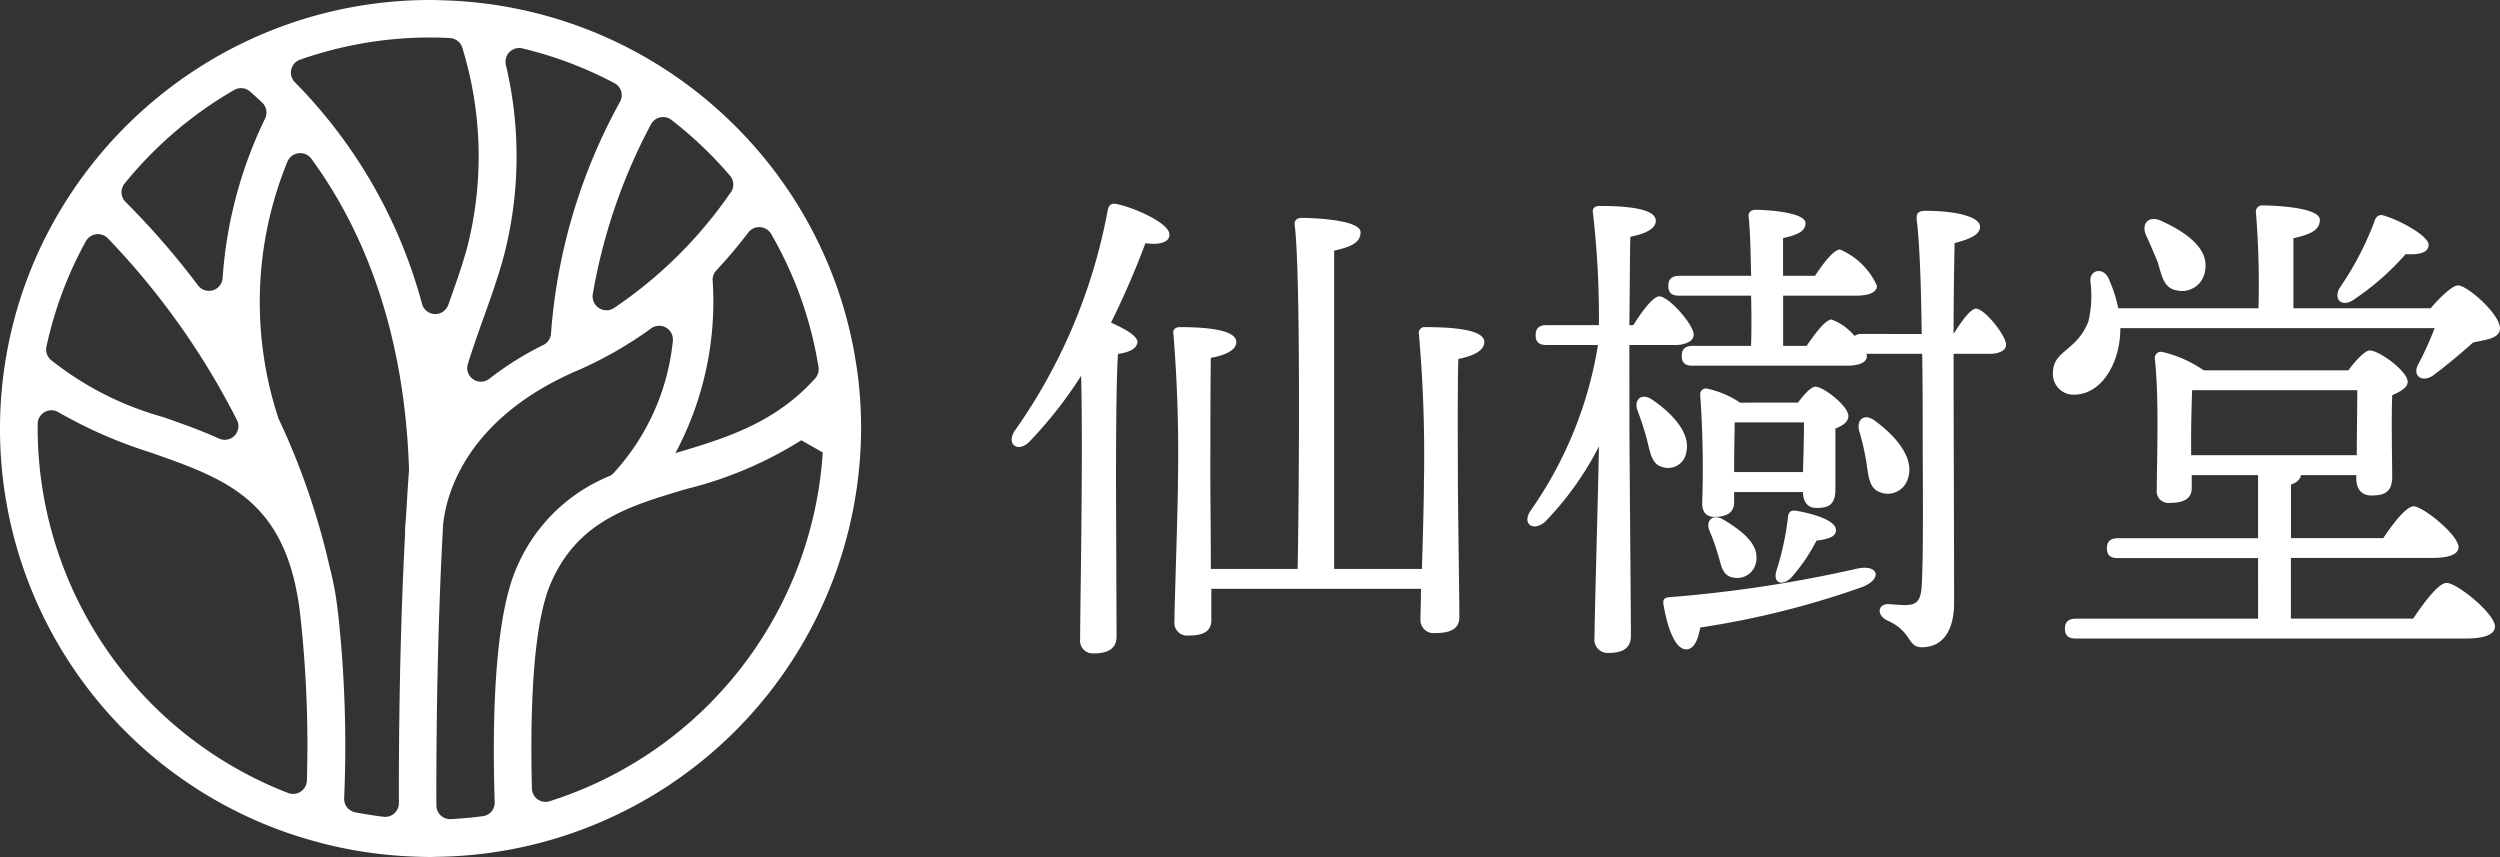 <svg id="Group_6064" data-name="Group 6064" xmlns="http://www.w3.org/2000/svg" xmlns:xlink="http://www.w3.org/1999/xlink" width="140" height="48" viewBox="0 0 140 48">
  <rect x="0" y="0" width="140" height="48" fill="#333333" stroke="none"/>
  <defs>
    <clipPath id="clip-path">
      <rect id="Rectangle_2634" data-name="Rectangle 2634" width="140" height="48" fill="#fff"/>
    </clipPath>
  </defs>
  <g id="Group_4124" data-name="Group 4124" clip-path="url(#clip-path)">
    <path id="Path_9071" data-name="Path 9071" d="M291.407,82.008c0,.612-.392.945-1.257.945a.713.713,0,0,1-.782-.806c0-1.947.168-10.178.056-14.739a23.758,23.758,0,0,1-2.906,3.7c-.615.612-1.285.167-.838-.584A31.169,31.169,0,0,0,290.9,58.2c.056-.306.168-.472.475-.417,1.034.2,2.99,1.085,2.99,1.7.028.445-.531.612-1.341.5a47.638,47.638,0,0,1-1.928,4.45c.7.306,1.481.723,1.481,1.085-.028.389-.5.584-1.089.667-.112,1.474-.112,6.229-.112,7.147Zm17.1-3.782c.056-1.808.112-3.921.112-4.783a77.538,77.538,0,0,0-.28-8.371.322.322,0,0,1,.363-.389c1.564,0,3.3.139,3.3.834,0,.473-.587.778-1.453.946-.056,1.279-.028,5.9-.028,6.674,0,1.39.084,6.952.084,7.787,0,.639-.475.89-1.341.89a.735.735,0,0,1-.838-.778c0-.278.028-.918.028-1.7H296.715V81.09c0,.612-.419.862-1.257.862a.713.713,0,0,1-.81-.779c0-.89.195-6.341.195-7.759a82.994,82.994,0,0,0-.251-8.343c-.056-.25.112-.389.363-.389,1.424,0,3.157.139,3.157.834,0,.445-.558.723-1.425.89-.028,1.279-.028,5.951-.028,6.813,0,.779.028,3.059.028,5.006h4.861c.084-4.533.168-16.714-.167-19.272-.028-.25.139-.389.391-.389.475,0,3.3.083,3.3.806,0,.612-.614.834-1.48,1.029V78.226Z" transform="translate(-228.88 -46.364)" fill="#fff"/>
    <path id="Path_9072" data-name="Path 9072" d="M436.808,70.463c0,1.919.084,10.79.084,11.986,0,.64-.364.973-1.23.973a.742.742,0,0,1-.81-.834c0-1.057.195-7.87.251-10.735a17.435,17.435,0,0,1-3.018,4.227c-.67.584-1.341.111-.782-.667a22.28,22.28,0,0,0,3.744-9.233H432.17c-.364,0-.615-.111-.615-.556,0-.417.251-.556.615-.556H435.1a51.528,51.528,0,0,0-.335-6.285c-.057-.251.111-.389.363-.389,1.677,0,3.157.167,3.157.834,0,.445-.587.723-1.425.89-.028.918-.028,2.92-.056,4.95h.223c.5-.806,1.118-1.613,1.453-1.613.531,0,1.927,1.585,1.927,2.142,0,.417-.558.584-1.033.584h-2.57Zm1.872,2.559c-.615-.139-.7-.779-.895-1.558-.139-.528-.335-1.113-.53-1.641-.2-.556.195-.973.782-.612,1.2.806,2.207,1.919,1.956,2.976a1.027,1.027,0,0,1-1.312.835M449.94,79.7A48.807,48.807,0,0,1,440.775,82c-.112.639-.335,1.224-.783,1.224-.587,0-1.034-1.057-1.285-2.559-.027-.25.084-.334.308-.361A73.109,73.109,0,0,0,449.6,78.694c1.146-.223,1.369.556.336,1m3.24-14.128c-.027-2.447-.111-5.061-.279-6.4-.028-.334.056-.5.5-.5,1.7,0,3.045.334,3.045.89,0,.473-.615.7-1.425.918-.028,1.391-.056,3.143-.056,5.089.447-.723.95-1.418,1.258-1.418.474,0,1.676,1.5,1.676,2,.028.389-.5.528-.866.528h-2.068c0,4.422.028,9.65.028,13.933,0,1.474-.558,2.5-1.816,2.5-.81,0-.53-.89-1.927-1.5-.615-.306-.531-.918.056-.918.364.028.727.056,1.007.056.53-.028.81-.167.865-1.057.112-1.947.057-5.979.057-8.871,0-.807,0-2.364-.028-4.144h-3.129a.165.165,0,0,1,.028.111c.027.389-.475.556-1.118.556h-8.633c-.363,0-.615-.111-.615-.556,0-.417.251-.556.615-.556h3.269c.027-.862.027-1.836,0-2.809H439.6c-.363,0-.615-.111-.615-.556,0-.417.251-.556.615-.556h4.023c-.028-1.363-.056-2.586-.14-3.309-.027-.25.14-.389.392-.389.475,0,2.794.112,2.794.751,0,.473-.5.667-1.257.834v2.113H447.2c.474-.723,1.061-1.474,1.4-1.474a3.973,3.973,0,0,1,2.068,2.03c0,.389-.474.556-1.2.556h-4.051v2.809h1.313c.5-.723,1.062-1.474,1.4-1.474a3.165,3.165,0,0,1,1.285.918.675.675,0,0,1,.419-.112Zm-6.928,3.838c.335-.445.726-.89.977-.89.447,0,1.845,1.084,1.845,1.641,0,.334-.335.556-.727.7v3.393c0,.862-.362,1.057-1.061,1.057-.586,0-.754-.473-.754-.89h-3.856v.556c0,.584-.392.834-1.118.834-.419,0-.671-.25-.671-.751a57.964,57.964,0,0,0-.112-6.091.325.325,0,0,1,.419-.334,5.342,5.342,0,0,1,1.816.779Zm-4.163,6.563c1.061.64,2.011,1.39,1.815,2.364a1.066,1.066,0,0,1-1.313.862c-.615-.111-.643-.751-.838-1.335a11.232,11.232,0,0,0-.447-1.251c-.251-.556.139-1.029.783-.64m.587-2.67h3.856c.027-.862.056-2.03.056-2.781H442.7c0,.556-.028,1.641-.028,2.141Zm5.7,3.2c.028.362-.251.529-1.089.64a10.2,10.2,0,0,1-1.4,2.058c-.531.528-1.061.306-.838-.389a15.829,15.829,0,0,0,.642-2.976c.028-.334.2-.417.5-.361,1.117.195,2.15.584,2.179,1.029m1.7-3.81a13.252,13.252,0,0,0-.392-1.7c-.168-.612.28-1.029.894-.556,1.173.862,2.207,2.085,1.844,3.2a1.175,1.175,0,0,1-1.537.807c-.67-.223-.67-.918-.81-1.752" transform="translate(-345.56 -46.86)" fill="#fff"/>
    <path id="Path_9073" data-name="Path 9073" d="M600.58,64.009c.5-.584,1.2-1.279,1.537-1.279.5,0,2.346,1.585,2.346,2.42-.028.556-.754.611-1.508.778-.782.7-1.62,1.39-2.264,1.863-.614.389-1.145,0-.81-.64a16.654,16.654,0,0,0,.922-2.03H583.2v.112c-.028,1.835-1.034,3.615-2.6,3.615a1.149,1.149,0,0,1-1.173-1.2c0-1.307,1.313-1.2,1.984-2.892a6.273,6.273,0,0,0,.111-2.28c-.027-.612.7-.779,1.007-.167a8.052,8.052,0,0,1,.558,1.7h7.851a50.254,50.254,0,0,0-.14-5.339.351.351,0,0,1,.392-.418c.475,0,3.185.083,3.185.806,0,.612-.614.835-1.48,1.029v3.921ZM599.6,81.39c.615-.918,1.425-2,1.872-2,.587,0,2.71,1.724,2.71,2.447,0,.389-.475.667-1.62.667H580.715c-.364,0-.615-.111-.615-.556,0-.417.251-.556.615-.556h10.2V78h-7.851c-.363,0-.614-.111-.614-.556,0-.417.251-.556.614-.556h7.851V73.353H587.2v.723c0,.584-.419.834-1.23.834a.657.657,0,0,1-.726-.751c0-1.613.139-5.089-.112-7.342a.343.343,0,0,1,.419-.361,6.7,6.7,0,0,1,2.319,1.029h8.1c.391-.528.922-1.112,1.2-1.112.53,0,2.123,1.168,2.123,1.752,0,.334-.419.556-.866.751-.056,1.335,0,3.81,0,4.561,0,.862-.419,1.057-1.173,1.057-.643,0-.838-.5-.838-.946v-.195h-3.1c-.028.223-.223.417-.559.529v3h5.169c.558-.835,1.285-1.78,1.7-1.78.531,0,2.514,1.613,2.514,2.28,0,.389-.474.611-1.508.611h-7.879V81.39ZM584.655,59.948c-.308-.64.111-1.2.894-.807,1.313.612,2.626,1.5,2.4,2.753a1.3,1.3,0,0,1-1.592,1.113c-.727-.111-.839-.834-1.062-1.585-.2-.473-.419-1-.642-1.474m2.514,12.292h9.276c0-1.14.028-2.7.028-3.643h-9.248c-.027.584-.056,2-.056,2.475Zm8.3-9.344a17.27,17.27,0,0,0,1.956-3.726c.056-.223.223-.445.5-.362.977.278,2.542,1.168,2.542,1.641,0,.417-.447.584-1.285.528a14.748,14.748,0,0,1-2.878,2.53c-.643.473-1.173.056-.838-.611" transform="translate(-464.463 -46.747)" fill="#fff"/>
    <path id="Path_9074" data-name="Path 9074" d="M48.221,24a24.085,24.085,0,0,0-.129-2.485V21.5c-.049-.467-.115-.928-.19-1.387-.005-.032-.012-.064-.017-.1q-.113-.672-.265-1.331v0h0a23.828,23.828,0,0,0-3.8-8.492h0q-.33-.466-.681-.915l0,0q-.351-.449-.722-.88h0a24.247,24.247,0,0,0-4.47-4.041h0A24.032,24.032,0,0,0,26.111.089h0Q25.517.04,24.918.021h0C24.649.012,24.381,0,24.11,0A24.042,24.042,0,0,0,11.744,3.407l0,0a24.24,24.24,0,0,0-7.978,7.739A23.771,23.771,0,0,0,.258,20.5h0A23.948,23.948,0,0,0,17.009,46.936l.011,0q1.011.31,2.059.531h.006a24.169,24.169,0,0,0,4.062.5c.32.015.64.024.964.024.117,0,.232-.007.349-.009a24.179,24.179,0,0,0,5.458-.7h0A24.062,24.062,0,0,0,48.221,24m-2.386-3.447a.782.782,0,0,1-.187.639c-2.262,2.521-5.071,3.363-7.807,4.176l-.019.006A17.982,17.982,0,0,0,39.907,15.7a.754.754,0,0,1,.207-.557c.672-.72,1.268-1.437,1.792-2.124a.771.771,0,0,1,1.281.089,21.669,21.669,0,0,1,2.647,7.443m-4.912-9.782a24.615,24.615,0,0,1-6.543,6.484.776.776,0,0,1-1.187-.761,31.5,31.5,0,0,1,3.255-9.518A.77.77,0,0,1,37.6,6.714a22.138,22.138,0,0,1,3.283,3.129.762.762,0,0,1,.045.928M29.262,2.712a21.89,21.89,0,0,1,5.155,1.949.76.76,0,0,1,.311,1.025,31.651,31.651,0,0,0-3.872,12.984.764.764,0,0,1-.425.646A17.508,17.508,0,0,0,27.416,21.2a.766.766,0,0,1-1.221-.808c.285-.91.593-1.78.9-2.638.408-1.146.794-2.227,1.1-3.345a22.192,22.192,0,0,0,.131-10.78.77.77,0,0,1,.936-.919M25.2,2.131a.763.763,0,0,1,.689.543,20.626,20.626,0,0,1,.272,11.186c-.286,1.042-.658,2.088-1.053,3.195l-.009.024a.769.769,0,0,1-1.464-.053A28.025,28.025,0,0,0,16.516,4.609a.765.765,0,0,1,.29-1.268A21.982,21.982,0,0,1,24.11,2.1c.366,0,.729.012,1.09.032M14,5.123q.338.3.692.632a.768.768,0,0,1,.152.884,24.212,24.212,0,0,0-2.378,8.938.767.767,0,0,1-1.376.407,44.428,44.428,0,0,0-4.06-4.677.761.761,0,0,1-.063-1.016,22.138,22.138,0,0,1,6.146-5.253A.768.768,0,0,1,14,5.123m-.728,18.4a.768.768,0,0,1-1.006,1.038c-1.018-.463-2.08-.838-3.135-1.207a17.6,17.6,0,0,1-6.3-3.213.772.772,0,0,1-.231-.729,21.694,21.694,0,0,1,2.2-5.891.776.776,0,0,1,1.243-.171A42.234,42.234,0,0,1,13.27,23.527M2.108,24q0-.141,0-.281a.77.77,0,0,1,1.182-.624,26,26,0,0,0,5.137,2.244c4.288,1.5,7.676,2.688,8.392,9.153a66.331,66.331,0,0,1,.365,9.227.772.772,0,0,1-1.064.683A21.934,21.934,0,0,1,2.108,24m16.81,10.261a17.335,17.335,0,0,0-.466-2.541.05.05,0,0,0,0-.005c0-.009,0-.017-.006-.026-.008-.028-.014-.058-.021-.085a40.592,40.592,0,0,0-2.816-8.137c-.008-.017-.013-.03-.02-.047a20.77,20.77,0,0,1,.5-14.354.776.776,0,0,1,1.342-.182c2.688,3.668,5.2,9.236,5.472,17.364a.787.787,0,0,1,0,.087c-.066.917-.124,1.841-.176,2.765a6.441,6.441,0,0,0-.044.808c-.295,5.622-.354,11.151-.347,15.068a.766.766,0,0,1-.85.764q-.809-.1-1.6-.25a.768.768,0,0,1-.614-.791,68.362,68.362,0,0,0-.349-10.436m5.906-5c0-.022,0-.042.006-.064.2-1.619,1.332-5.778,7.463-8.436l.008,0h0a22.01,22.01,0,0,0,4.144-2.365.77.77,0,0,1,1.227.709A12.831,12.831,0,0,1,34.353,26.5a.793.793,0,0,1-.241.166,9.577,9.577,0,0,0-5.2,5.169c-1.26,2.906-1.348,8.764-1.21,13.087a.761.761,0,0,1-.656.783q-.895.119-1.81.165a.764.764,0,0,1-.8-.763c-.01-4.066.053-9.942.384-15.84m5.954,15.605a.766.766,0,0,1-.988-.718c-.1-4.029.011-9.075,1.056-11.488,1.506-3.473,4.33-4.312,7.6-5.284a21.914,21.914,0,0,0,6.431-2.728l1.2.685A21.965,21.965,0,0,1,30.777,44.869" transform="translate(0.001)" fill="#fff"/>
  </g>
</svg>

